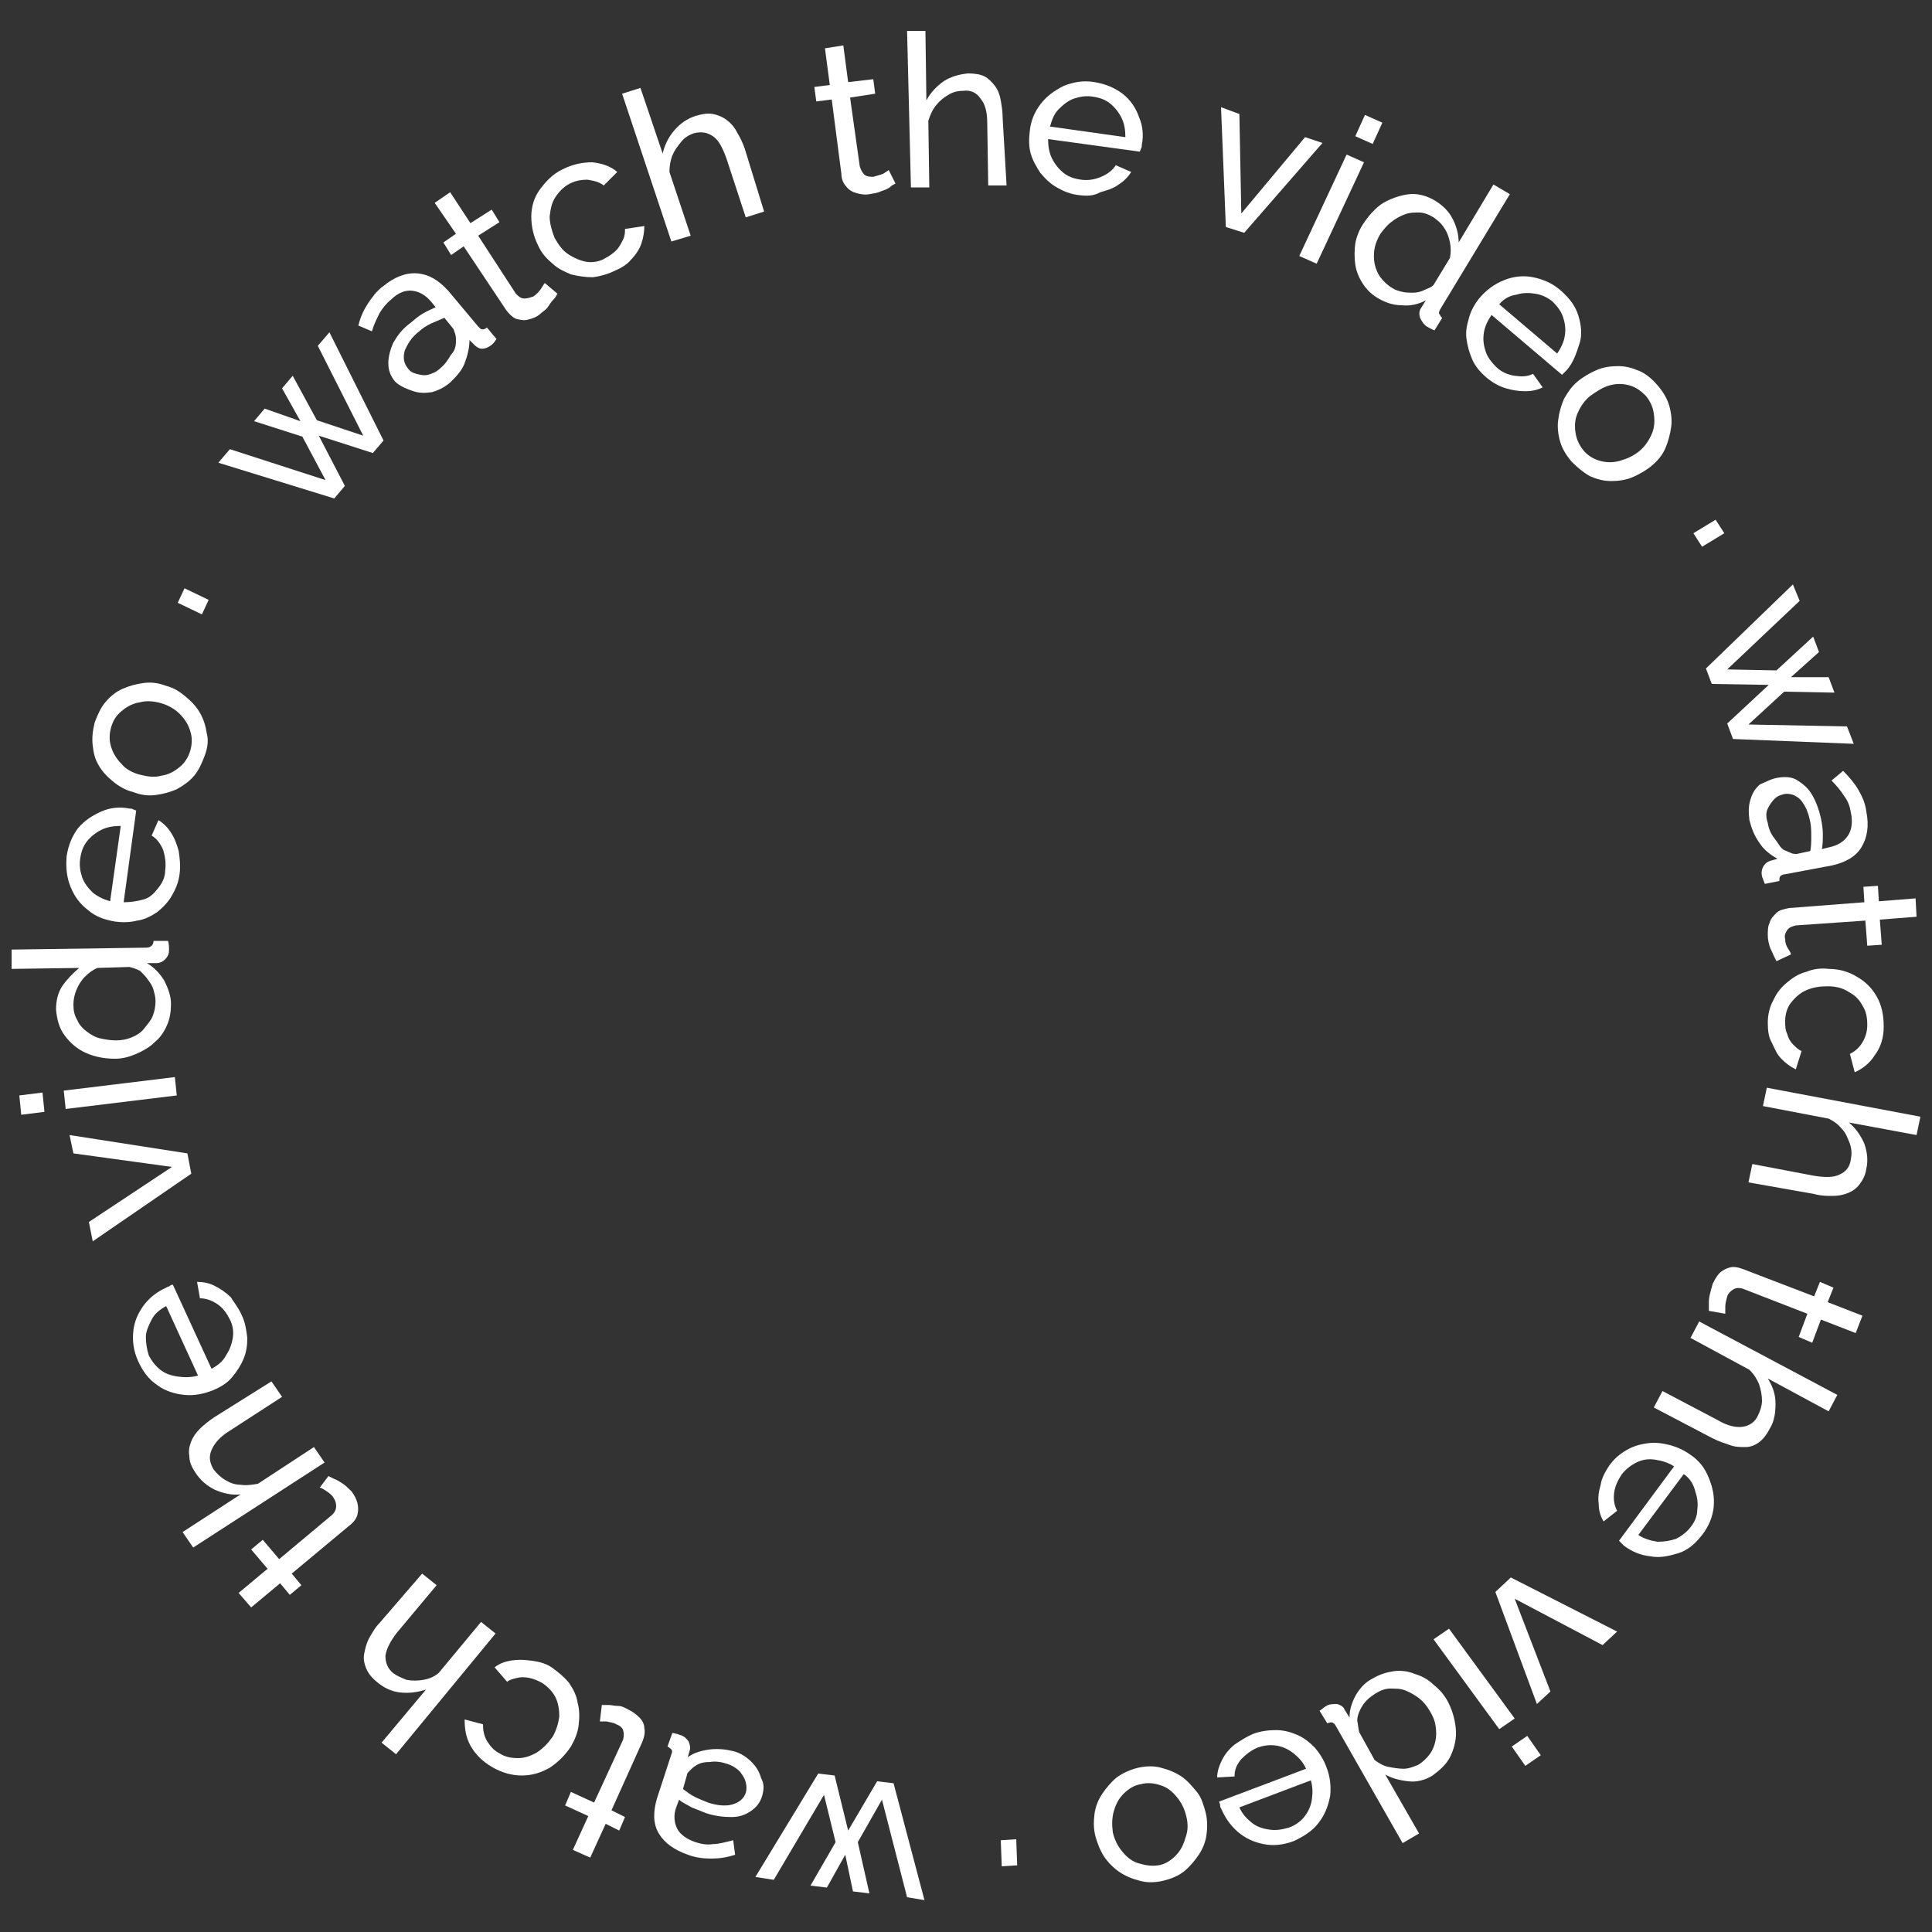 <?xml version="1.0" encoding="UTF-8"?> <svg xmlns="http://www.w3.org/2000/svg" xmlns:xlink="http://www.w3.org/1999/xlink" version="1.1" id="Слой_1" x="0px" y="0px" viewBox="0 0 200 200" style="enable-background:new 0 0 200 200;" xml:space="preserve"><rect x="0" y="0" width="200" height="200" fill="#333333" stroke="none"/> <style type="text/css"> .st0{fill:#FFFFFF;} </style> <g> <path class="st0" d="M32.9,35.8l1.2-1.4l5.6,11.2l-1.1,1.3L33,45.1l2.7,5.2l-1.1,1.3l-12-3.7l1.2-1.4l9.9,3.2l-2.4-4.5l-5-1.6 l1.1-1.3l3.7,1.3l-1.9-3.4l1.1-1.3l2.5,4.6l4.8,1.6L32.9,35.8z"></path> <path class="st0" d="M40.9,39.5c-0.5-0.6-0.7-1.2-0.7-1.9c0-0.7,0.2-1.4,0.5-2.1c0.4-0.7,0.9-1.4,1.7-2c0.4-0.3,0.8-0.7,1.3-1 s1-0.5,1.4-0.7l-0.5-0.6c-0.6-0.7-1.2-1-1.9-1.1s-1.5,0.2-2.2,0.9c-0.5,0.4-0.9,0.9-1.2,1.4c-0.3,0.6-0.6,1.2-0.8,1.9l-1.4-0.6 c0.2-0.9,0.6-1.7,1-2.3s0.9-1.3,1.6-1.8c1.1-0.9,2.3-1.4,3.5-1.3c1.2,0.1,2.2,0.7,3.2,1.8l3.1,3.7c0.2,0.2,0.3,0.3,0.4,0.3 c0.1,0,0.3,0,0.5-0.2l1,1.2c-0.1,0.1-0.2,0.3-0.3,0.4c-0.1,0.1-0.2,0.2-0.2,0.2c-0.4,0.3-0.7,0.4-1,0.4c-0.3,0-0.6-0.2-0.8-0.4 l-0.5-0.5c0,0.8-0.2,1.6-0.5,2.4s-0.9,1.4-1.5,2c-0.6,0.5-1.2,0.8-1.9,1c-0.7,0.1-1.3,0.1-1.9-0.1S41.4,40,40.9,39.5z M47.2,35.3 c0-0.3,0-0.5-0.1-0.8c-0.1-0.2-0.1-0.4-0.2-0.5L46,32.9c-0.5,0.2-0.9,0.4-1.4,0.6c-0.4,0.2-0.9,0.5-1.2,0.8c-0.8,0.6-1.2,1.3-1.5,2 c-0.2,0.7-0.1,1.3,0.3,1.8c0.2,0.3,0.5,0.5,0.9,0.6c0.4,0.1,0.8,0.2,1.2,0.1c0.4-0.1,0.9-0.3,1.3-0.7c0.5-0.4,0.8-0.9,1.1-1.4 C47.1,36.3,47.2,35.8,47.2,35.3z"></path> <path class="st0" d="M57.7,30.4c-0.1,0.2-0.2,0.4-0.4,0.6s-0.4,0.5-0.6,0.8s-0.6,0.5-0.9,0.8c-0.4,0.3-0.8,0.4-1.2,0.5 c-0.4,0.1-0.8,0-1.2-0.1c-0.4-0.2-0.7-0.5-1-0.9L48,25.5l-1.3,0.9l-0.8-1.3l1.3-0.9L45,21l1.6-1.1l2.1,3.2l2.2-1.4l0.8,1.3 l-2.2,1.4l3.9,6c0.3,0.3,0.5,0.5,0.9,0.5c0.3,0,0.6-0.1,0.9-0.2c0.3-0.2,0.6-0.5,0.8-0.8c0.2-0.3,0.3-0.5,0.4-0.6L57.7,30.4z"></path> <path class="st0" d="M63.7,28c-0.8,0.4-1.6,0.6-2.3,0.7c-0.8,0-1.5-0.1-2.3-0.3c-0.7-0.3-1.4-0.6-2-1.2c-0.6-0.5-1.1-1.1-1.4-1.8 c-0.5-1-0.7-2-0.7-3s0.3-2,0.9-2.8s1.3-1.6,2.4-2.1c1-0.5,2-0.7,3-0.7c1,0.1,1.9,0.4,2.6,1l-1.4,1.4c-0.5-0.4-1.1-0.5-1.7-0.6 c-0.6,0-1.2,0.1-1.8,0.4c-0.6,0.3-1.1,0.8-1.5,1.4s-0.5,1.2-0.6,2c0,0.7,0.2,1.4,0.5,2.2c0.4,0.7,0.8,1.3,1.4,1.7s1.3,0.7,1.9,0.8 s1.4,0,2-0.4c0.4-0.2,0.8-0.5,1.1-0.8c0.3-0.3,0.5-0.7,0.7-1.1c0.2-0.4,0.2-0.8,0.2-1.1l2-0.3c0,0.6-0.1,1.2-0.3,1.8 c-0.2,0.6-0.6,1.2-1.1,1.7C65,27.3,64.4,27.7,63.7,28z"></path> <path class="st0" d="M79.1,21.9l-1.9,0.6l-2-6.1c-0.4-1.1-0.8-1.9-1.4-2.3c-0.6-0.4-1.2-0.5-2-0.3c-0.5,0.2-0.9,0.4-1.3,0.9 s-0.7,0.9-0.9,1.4c-0.2,0.5-0.3,1.1-0.3,1.7l2.2,6.6L69.5,25L64.4,9.7l1.9-0.6l2.3,6.8c0.2-0.9,0.6-1.7,1.2-2.4 c0.6-0.7,1.3-1.2,2.2-1.5c0.7-0.2,1.2-0.3,1.8-0.2c0.5,0.1,1,0.3,1.4,0.6c0.4,0.3,0.8,0.7,1.1,1.3c0.3,0.5,0.6,1.1,0.8,1.7 L79.1,21.9z"></path> <path class="st0" d="M92.7,19c-0.2,0.1-0.4,0.2-0.6,0.4c-0.3,0.2-0.6,0.3-0.9,0.4C90.8,20,90.5,20,90,20.1c-0.5,0.1-0.9,0-1.3-0.1 s-0.8-0.3-1.1-0.7c-0.3-0.3-0.5-0.8-0.5-1.3l-1-7.7l-1.6,0.2l-0.2-1.5l1.6-0.2L85.4,5l1.9-0.3l0.5,3.8l2.6-0.3l0.2,1.5L88,10.1 l1,7.1c0.1,0.4,0.3,0.7,0.5,0.9c0.3,0.2,0.6,0.2,0.9,0.2c0.4-0.1,0.7-0.2,1-0.3c0.3-0.2,0.5-0.3,0.6-0.4L92.7,19z"></path> <path class="st0" d="M104.2,19.2l-1.9,0l-0.1-6.4c0-1.2-0.2-2-0.7-2.6c-0.4-0.6-1-0.9-1.8-0.8c-0.5,0-1,0.1-1.5,0.4 s-0.9,0.6-1.3,1.1c-0.4,0.5-0.6,1-0.8,1.6l0.1,6.9l-1.9,0L93.9,3.2l1.9,0l0.1,7.2c0.4-0.8,1.1-1.5,1.8-2c0.8-0.5,1.6-0.7,2.5-0.8 c0.7,0,1.3,0.1,1.7,0.3s0.8,0.6,1.1,1c0.3,0.4,0.5,0.9,0.6,1.5c0.1,0.6,0.2,1.2,0.2,1.9L104.2,19.2z"></path> <path class="st0" d="M111.7,20.2c-0.9-0.1-1.6-0.4-2.3-0.8c-0.7-0.4-1.2-0.9-1.7-1.5c-0.4-0.6-0.8-1.3-1-2s-0.2-1.5-0.1-2.3 c0.1-1.1,0.5-2,1.1-2.8c0.6-0.8,1.4-1.4,2.4-1.9c1-0.4,2-0.6,3.2-0.4c1.2,0.2,2.1,0.6,2.9,1.2s1.4,1.5,1.7,2.4 c0.4,0.9,0.5,1.9,0.3,2.9c0,0.1,0,0.3-0.1,0.4c0,0.1-0.1,0.2-0.1,0.3l-9.5-1.3c0,0.7,0.1,1.4,0.4,2c0.3,0.6,0.7,1.1,1.2,1.5 c0.5,0.4,1.1,0.6,1.8,0.7c0.7,0.1,1.4,0,2.1-0.3s1.2-0.7,1.5-1.2l1.6,0.7c-0.3,0.5-0.8,1-1.3,1.3c-0.5,0.4-1.2,0.6-1.9,0.8 C113.2,20.3,112.5,20.3,111.7,20.2z M108.7,13.1l7.8,1.1c0-0.7-0.1-1.4-0.4-2c-0.3-0.6-0.7-1.1-1.2-1.5s-1.1-0.6-1.8-0.7 c-0.7-0.1-1.3,0-1.9,0.2c-0.6,0.2-1.1,0.6-1.6,1.1S108.9,12.4,108.7,13.1z"></path> <path class="st0" d="M126.9,23.5l-0.5-12.4l1.9,0.7l0.2,10.3l6.6-7.9l1.8,0.6l-8.1,9.3L126.9,23.5z"></path> <path class="st0" d="M134.5,26.5l4.9-10.5l1.8,0.8l-4.9,10.5L134.5,26.5z M140.3,14.1l1-2.2l1.8,0.8l-1,2.2L140.3,14.1z"></path> <path class="st0" d="M141.1,23.2c0.6-0.9,1.3-1.7,2.1-2.2c0.9-0.5,1.8-0.8,2.7-0.9s1.9,0.2,2.7,0.7c0.8,0.5,1.4,1.1,1.8,1.9 c0.4,0.8,0.6,1.6,0.6,2.4l3.6-6l1.7,1l-7.2,11.9c-0.1,0.2-0.2,0.4-0.1,0.5s0.1,0.3,0.3,0.4l-0.8,1.3c-0.3-0.1-0.6-0.3-0.8-0.4 c-0.3-0.2-0.5-0.5-0.7-0.9c-0.1-0.4-0.1-0.7,0.1-1l0.5-0.8c-0.8,0.4-1.6,0.6-2.5,0.5c-0.9,0-1.7-0.3-2.4-0.7 c-0.7-0.4-1.2-0.9-1.6-1.5c-0.4-0.6-0.7-1.3-0.8-2c-0.1-0.7-0.1-1.5,0-2.2C140.4,24.6,140.7,23.8,141.1,23.2z M148.4,29.5l1.7-2.8 c0.1-0.5,0.1-1.1,0-1.6s-0.3-1.1-0.6-1.5c-0.3-0.5-0.7-0.8-1.1-1.1c-0.5-0.3-1-0.5-1.5-0.5c-0.5,0-1,0-1.5,0.2 c-0.5,0.2-0.9,0.4-1.4,0.8c-0.4,0.3-0.8,0.8-1.1,1.2c-0.3,0.5-0.5,1-0.6,1.5c-0.1,0.5-0.1,1.1,0,1.6c0.1,0.5,0.3,1,0.6,1.4 c0.3,0.4,0.7,0.8,1.2,1.1c0.3,0.2,0.6,0.3,1,0.4c0.4,0.1,0.8,0.1,1.2,0.1c0.4,0,0.8-0.1,1.2-0.3S148.1,29.8,148.4,29.5z"></path> <path class="st0" d="M153.9,39.1c-0.7-0.6-1.2-1.2-1.5-1.9s-0.5-1.4-0.6-2.2s0.1-1.5,0.3-2.2c0.2-0.7,0.6-1.4,1.1-2 c0.7-0.8,1.5-1.4,2.5-1.8c1-0.4,2-0.5,3-0.3c1,0.2,2,0.6,2.9,1.4c0.9,0.8,1.5,1.6,1.8,2.6c0.3,1,0.4,2,0.1,2.9s-0.6,1.9-1.3,2.7 c-0.1,0.1-0.2,0.2-0.3,0.3s-0.2,0.2-0.2,0.2l-7.3-6.2c-0.4,0.6-0.7,1.2-0.8,1.9s0,1.3,0.2,1.9c0.2,0.6,0.6,1.1,1.1,1.6 c0.5,0.5,1.2,0.8,1.9,0.9c0.7,0.1,1.3,0.1,1.9-0.2l1,1.4c-0.6,0.3-1.2,0.4-1.8,0.4c-0.7,0-1.3-0.1-2-0.3S154.5,39.6,153.9,39.1z M155.2,31.5l6,5.1c0.4-0.6,0.7-1.2,0.8-1.9c0.1-0.7,0-1.3-0.2-1.9c-0.2-0.6-0.6-1.1-1.1-1.6c-0.5-0.4-1.1-0.7-1.8-0.8 c-0.6-0.1-1.3-0.1-1.9,0.1C156.3,30.6,155.7,30.9,155.2,31.5z"></path> <path class="st0" d="M162.7,47.8c-0.6-0.7-1-1.4-1.2-2.1c-0.2-0.7-0.3-1.5-0.2-2.2c0.1-0.8,0.3-1.5,0.6-2.2 c0.4-0.7,0.8-1.3,1.4-1.8c0.6-0.5,1.3-0.9,2-1.2c0.7-0.3,1.5-0.4,2.2-0.4c0.8,0,1.5,0.2,2.2,0.5c0.7,0.3,1.3,0.8,1.9,1.5 c0.6,0.7,1,1.4,1.2,2.1c0.2,0.7,0.3,1.5,0.2,2.2s-0.3,1.5-0.6,2.2s-0.8,1.3-1.4,1.8c-0.6,0.5-1.3,0.9-2,1.2s-1.5,0.4-2.2,0.4 c-0.8,0-1.5-0.2-2.2-0.5C163.9,48.9,163.3,48.4,162.7,47.8z M164.6,41c-0.6,0.5-1,1.1-1.3,1.8c-0.3,0.7-0.3,1.4-0.2,2 c0.1,0.7,0.4,1.3,0.8,1.8s1,0.9,1.7,1.1c0.7,0.2,1.4,0.2,2.1,0c0.7-0.2,1.4-0.5,2-1s1-1.1,1.3-1.8s0.3-1.4,0.2-2.1 c-0.1-0.7-0.4-1.3-0.8-1.8c-0.5-0.5-1-0.9-1.7-1.1c-0.7-0.2-1.4-0.2-2.1,0C165.9,40.1,165.3,40.5,164.6,41z"></path> <path class="st0" d="M175.3,55.2l2.3-1.4l0.9,1.4l-2.3,1.4L175.3,55.2z"></path> <path class="st0" d="M191.2,75.2l0.7,1.8l-12.5-0.5l-0.6-1.6l4.3-4l-5.9-0.1l-0.6-1.6l9-8.7l0.7,1.7l-7.5,7.1l5.1,0.1l3.8-3.5 l0.6,1.6l-2.9,2.6l3.9,0l0.6,1.6l-5.2-0.1l-3.7,3.4L191.2,75.2z"></path> <path class="st0" d="M184.1,80.5c0.7-0.1,1.4-0.1,2,0.3s1.1,0.8,1.5,1.5c0.4,0.7,0.7,1.5,0.9,2.4c0.1,0.5,0.2,1.1,0.2,1.6 c0,0.6,0,1.1-0.1,1.6l0.8-0.2c0.9-0.2,1.5-0.6,1.9-1.2c0.4-0.6,0.5-1.4,0.3-2.4c-0.1-0.6-0.3-1.2-0.7-1.7c-0.3-0.5-0.8-1.1-1.3-1.6 l1.2-1c0.6,0.6,1.2,1.3,1.6,2s0.7,1.4,0.8,2.2c0.3,1.5,0.1,2.7-0.5,3.7c-0.6,1-1.7,1.6-3.1,1.9l-4.8,0.9c-0.2,0-0.4,0.1-0.5,0.2 c-0.1,0.1-0.1,0.3-0.1,0.5l-1.5,0.3c-0.1-0.2-0.1-0.3-0.2-0.5c0-0.1-0.1-0.2-0.1-0.3c-0.1-0.4,0-0.8,0.2-1.1 c0.2-0.3,0.4-0.4,0.7-0.5l0.7-0.2c-0.7-0.4-1.4-0.9-1.9-1.7c-0.5-0.7-0.8-1.5-1-2.3c-0.1-0.8-0.1-1.5,0.1-2.1 c0.2-0.7,0.5-1.2,1-1.6C182.9,80.9,183.4,80.6,184.1,80.5z M184.7,88c0.2,0.1,0.5,0.2,0.7,0.3c0.2,0.1,0.4,0.1,0.6,0.1l1.4-0.3 c0.1-0.5,0.1-1,0.1-1.5c0-0.5,0-1-0.1-1.5c-0.2-1-0.5-1.7-1-2.3c-0.5-0.5-1.1-0.7-1.7-0.6c-0.4,0.1-0.7,0.2-1,0.5 c-0.3,0.3-0.5,0.6-0.7,1s-0.2,0.9,0,1.5c0.1,0.6,0.3,1.1,0.7,1.6S184.3,87.8,184.7,88z"></path> <path class="st0" d="M183.9,99.5c-0.1-0.2-0.2-0.4-0.3-0.6c-0.1-0.3-0.3-0.6-0.4-0.9c-0.1-0.4-0.2-0.7-0.2-1.2c0-0.5,0-0.9,0.2-1.3 c0.1-0.4,0.4-0.7,0.7-1s0.8-0.4,1.3-0.5l7.8-0.6l-0.1-1.6l1.5-0.1l0.1,1.6l3.8-0.3l0.1,1.9l-3.8,0.3l0.2,2.6l-1.5,0.1l-0.2-2.6 l-7.2,0.5c-0.4,0.1-0.7,0.2-0.9,0.5c-0.2,0.3-0.3,0.6-0.2,0.9c0,0.4,0.1,0.7,0.3,1c0.2,0.3,0.3,0.5,0.3,0.6L183.9,99.5z"></path> <path class="st0" d="M183,105.9c0-0.9,0.2-1.7,0.6-2.4c0.3-0.7,0.8-1.3,1.4-1.8s1.2-0.9,2-1.1c0.7-0.3,1.5-0.4,2.3-0.3 c1.1,0,2.1,0.3,2.9,0.8c0.9,0.5,1.6,1.2,2.1,2.1s0.7,1.9,0.7,3.1c0,1.1-0.3,2.1-0.9,2.9c-0.5,0.8-1.2,1.4-2.1,1.8l-0.5-1.9 c0.6-0.3,1-0.7,1.3-1.2c0.3-0.5,0.5-1.1,0.5-1.8c0-0.7-0.1-1.4-0.5-2c-0.3-0.6-0.8-1.1-1.4-1.4c-0.6-0.4-1.3-0.6-2.2-0.6 c-0.8,0-1.5,0.1-2.2,0.4s-1.2,0.8-1.6,1.3s-0.6,1.2-0.6,1.9c0,0.5,0,0.9,0.2,1.3c0.1,0.4,0.3,0.8,0.6,1.1c0.3,0.3,0.6,0.6,0.9,0.7 l-0.6,1.9c-0.6-0.3-1-0.6-1.5-1.1s-0.7-1.1-1-1.7C183.1,107.4,183,106.7,183,105.9z"></path> <path class="st0" d="M181,122.4l0.4-1.9l6.3,1.2c1.2,0.2,2.1,0.2,2.7-0.1c0.7-0.3,1.1-0.8,1.2-1.6c0.1-0.5,0.1-1-0.1-1.6 c-0.2-0.5-0.4-1.1-0.8-1.5c-0.4-0.5-0.8-0.8-1.4-1.1l-6.8-1.3l0.4-1.9l15.9,3l-0.4,1.9l-7-1.3c0.7,0.6,1.2,1.3,1.6,2.2 c0.3,0.9,0.4,1.7,0.2,2.6c-0.1,0.7-0.4,1.2-0.7,1.6c-0.3,0.4-0.7,0.7-1.2,0.9c-0.5,0.2-1,0.3-1.6,0.3c-0.6,0-1.2,0-1.9-0.2 L181,122.4z"></path> <path class="st0" d="M176.9,135.7c0-0.2,0-0.4,0-0.7c0-0.3,0-0.6,0.1-1c0.1-0.4,0.2-0.8,0.3-1.1c0.2-0.4,0.4-0.8,0.7-1.1 c0.3-0.3,0.7-0.5,1.1-0.6c0.4-0.1,0.9,0,1.4,0.2l7.3,2.8l0.6-1.5l1.4,0.6l-0.6,1.5l3.6,1.4l-0.7,1.8l-3.6-1.4l-0.9,2.4l-1.4-0.6 l0.9-2.4l-6.7-2.6c-0.4-0.1-0.7-0.1-1,0.1c-0.3,0.2-0.5,0.4-0.6,0.7c-0.1,0.4-0.2,0.7-0.2,1.1c0,0.4,0,0.6,0,0.7L176.9,135.7z"></path> <path class="st0" d="M171.2,145.7l0.9-1.7l5.7,3c1,0.6,1.9,0.8,2.6,0.7c0.7-0.1,1.3-0.5,1.6-1.2c0.2-0.4,0.4-1,0.4-1.5 s-0.1-1.1-0.3-1.7c-0.2-0.5-0.5-1-1-1.5l-6.1-3.3l0.9-1.7l14.3,7.6l-0.9,1.7l-6.3-3.4c0.5,0.8,0.8,1.6,0.8,2.6 c0,0.9-0.1,1.8-0.6,2.6c-0.3,0.6-0.7,1.1-1.1,1.4c-0.4,0.3-0.9,0.5-1.4,0.5c-0.5,0-1.1,0-1.6-0.2c-0.6-0.2-1.2-0.4-1.8-0.7 L171.2,145.7z"></path> <path class="st0" d="M166.6,151.7c0.5-0.7,1.1-1.2,1.8-1.6c0.7-0.4,1.4-0.6,2.2-0.7c0.8-0.1,1.5,0,2.3,0.2c0.7,0.2,1.4,0.5,2.1,1 c0.9,0.6,1.5,1.4,1.9,2.4s0.6,1.9,0.5,3c-0.1,1-0.5,2-1.2,2.9c-0.7,0.9-1.5,1.6-2.5,1.9s-1.9,0.5-2.9,0.3c-1-0.1-1.9-0.5-2.7-1.1 c-0.1-0.1-0.2-0.2-0.3-0.3c-0.1-0.1-0.2-0.2-0.2-0.2l5.7-7.7c-0.6-0.4-1.3-0.6-2-0.7c-0.7-0.1-1.3,0-1.9,0.3 c-0.6,0.3-1.1,0.7-1.5,1.2c-0.4,0.6-0.7,1.2-0.8,1.9c-0.1,0.7,0,1.3,0.3,1.9l-1.4,1.1c-0.3-0.5-0.5-1.1-0.5-1.8 c-0.1-0.7,0-1.3,0.2-2C165.8,153,166.2,152.3,166.6,151.7z M174.3,152.6l-4.7,6.3c0.6,0.4,1.3,0.6,2,0.7c0.7,0,1.3-0.1,1.9-0.3 c0.6-0.3,1.1-0.7,1.5-1.2c0.4-0.5,0.7-1.1,0.7-1.8c0.1-0.7,0-1.3-0.2-1.9C175.3,153.6,174.9,153,174.3,152.6z"></path> <path class="st0" d="M156.4,163.3l11,5.6l-1.5,1.4l-9.1-4.8l3.7,9.6l-1.4,1.3l-4.3-11.6L156.4,163.3z"></path> <path class="st0" d="M150,168.6l6.8,9.3l-1.6,1.1l-6.8-9.3L150,168.6z M158.1,179.7l1.4,2l-1.6,1.1l-1.4-2L158.1,179.7z"></path> <path class="st0" d="M149.8,176c0.5,0.9,0.8,1.9,0.9,2.9c0.1,1-0.1,1.9-0.5,2.8c-0.4,0.9-1.1,1.5-1.9,2.1c-0.8,0.5-1.7,0.7-2.5,0.6 c-0.9-0.1-1.7-0.3-2.4-0.7l3.5,6.1l-1.7,1l-6.9-12.1c-0.1-0.2-0.2-0.3-0.4-0.4c-0.1,0-0.3,0-0.5,0.1l-0.8-1.3 c0.3-0.2,0.5-0.4,0.7-0.5c0.3-0.2,0.7-0.2,1.1-0.2c0.4,0.1,0.7,0.3,0.8,0.6l0.5,0.8c0-0.9,0.3-1.7,0.7-2.4c0.5-0.8,1-1.3,1.8-1.7 c0.7-0.4,1.4-0.6,2.1-0.7c0.7-0.1,1.5,0,2.2,0.3c0.7,0.2,1.4,0.6,1.9,1.1C148.9,174.8,149.4,175.3,149.8,176z M140.7,179.3l1.6,2.9 c0.4,0.3,0.9,0.6,1.4,0.7s1.1,0.2,1.6,0.2c0.5,0,1-0.2,1.5-0.4c0.5-0.3,0.9-0.7,1.2-1.1c0.3-0.4,0.5-0.9,0.6-1.4 c0.1-0.5,0.1-1,0-1.6s-0.3-1-0.6-1.5c-0.3-0.5-0.6-0.9-1.1-1.3c-0.4-0.3-0.9-0.6-1.4-0.8c-0.5-0.2-1-0.2-1.6-0.2 c-0.5,0-1,0.2-1.5,0.5c-0.3,0.2-0.6,0.4-0.9,0.7c-0.3,0.3-0.5,0.6-0.7,1c-0.2,0.4-0.3,0.8-0.3,1.1 C140.6,178.6,140.6,178.9,140.7,179.3z"></path> <path class="st0" d="M129.7,179.5c0.8-0.3,1.6-0.4,2.4-0.4c0.8,0,1.5,0.2,2.2,0.5s1.3,0.8,1.8,1.3c0.5,0.6,0.9,1.2,1.2,2 c0.4,1,0.5,2,0.4,3c-0.2,1-0.5,1.9-1.2,2.8c-0.6,0.8-1.5,1.4-2.6,1.9c-1.1,0.4-2.1,0.5-3.1,0.3c-1-0.2-1.9-0.6-2.7-1.3 c-0.8-0.7-1.3-1.5-1.7-2.4c-0.1-0.1-0.1-0.3-0.1-0.4s-0.1-0.2-0.1-0.3l9-3.4c-0.3-0.7-0.8-1.2-1.3-1.6s-1.1-0.7-1.8-0.8 c-0.7-0.1-1.3,0-1.9,0.2c-0.7,0.3-1.2,0.7-1.7,1.2c-0.5,0.6-0.7,1.1-0.7,1.8L126,184c0-0.6,0.2-1.2,0.5-1.8 c0.3-0.6,0.7-1.1,1.3-1.6C128.4,180.2,129,179.8,129.7,179.5z M135.7,184.3l-7.4,2.8c0.3,0.7,0.8,1.2,1.3,1.6s1.1,0.6,1.8,0.7 c0.7,0.1,1.3,0,2-0.2c0.6-0.2,1.2-0.6,1.6-1.1c0.4-0.5,0.7-1.1,0.8-1.8S135.9,185,135.7,184.3z"></path> <path class="st0" d="M117.8,183c0.9-0.2,1.7-0.2,2.4,0c0.8,0.2,1.5,0.5,2.1,0.9c0.6,0.4,1.1,1,1.6,1.6s0.7,1.4,0.9,2.1 c0.2,0.8,0.2,1.6,0.1,2.3c-0.1,0.8-0.4,1.5-0.8,2.1c-0.4,0.6-0.9,1.2-1.5,1.7c-0.6,0.5-1.4,0.8-2.2,1c-0.9,0.2-1.7,0.2-2.4,0 c-0.8-0.2-1.5-0.5-2.1-0.9s-1.2-1-1.6-1.6c-0.4-0.6-0.7-1.4-0.9-2.1c-0.2-0.8-0.2-1.5-0.1-2.3c0.1-0.8,0.4-1.5,0.8-2.1 c0.4-0.6,0.9-1.2,1.5-1.7C116.3,183.5,117,183.2,117.8,183z M122.8,188c-0.2-0.8-0.5-1.4-1-2c-0.5-0.6-1-1-1.7-1.2 c-0.6-0.2-1.3-0.3-2-0.1c-0.7,0.1-1.3,0.5-1.8,1c-0.5,0.5-0.8,1.1-1,1.8s-0.2,1.4-0.1,2.2c0.2,0.8,0.5,1.4,1,2s1,1,1.7,1.2 c0.7,0.2,1.3,0.3,2,0.2s1.3-0.5,1.8-1c0.5-0.5,0.8-1.1,1-1.8C123,189.5,123,188.8,122.8,188z"></path> <path class="st0" d="M105.2,190.4l0.1,2.7l-1.6,0.1l-0.1-2.7L105.2,190.4z"></path> <path class="st0" d="M80.1,194.6l-1.9-0.3l6.5-10.7l1.7,0.2l1.4,5.7l3-5.1l1.7,0.2l3.2,12.1l-1.8-0.3l-2.6-10.1l-2.5,4.4L90,196 l-1.7-0.2l-0.8-3.8l-1.9,3.4l-1.7-0.2l2.6-4.5l-1.2-4.9L80.1,194.6z"></path> <path class="st0" d="M78.9,185.9c-0.2,0.7-0.6,1.2-1.2,1.6s-1.2,0.6-2,0.6c-0.8,0-1.7-0.1-2.6-0.4c-0.5-0.2-1-0.4-1.5-0.6 c-0.5-0.3-1-0.5-1.3-0.8l-0.3,0.8c-0.3,0.8-0.2,1.6,0.1,2.2c0.3,0.6,1,1.1,1.9,1.4c0.6,0.2,1.2,0.3,1.8,0.2c0.6,0,1.3-0.2,2.1-0.4 l0.2,1.5c-0.9,0.3-1.7,0.4-2.5,0.4c-0.8,0-1.6-0.1-2.4-0.4c-1.4-0.5-2.4-1.2-3-2.2c-0.6-1-0.6-2.2-0.2-3.6l1.5-4.6 c0.1-0.2,0.1-0.4,0-0.5c-0.1-0.1-0.2-0.2-0.4-0.3l0.5-1.4c0.2,0,0.4,0.1,0.5,0.1c0.1,0,0.2,0.1,0.3,0.1c0.4,0.1,0.7,0.4,0.9,0.7 c0.1,0.3,0.2,0.6,0.1,0.9l-0.2,0.7c0.7-0.5,1.5-0.7,2.3-0.8c0.9-0.1,1.7,0,2.5,0.2c0.7,0.2,1.3,0.6,1.8,1.1c0.5,0.5,0.8,1,1,1.7 C79.1,184.6,79.1,185.2,78.9,185.9z M72,182.8c-0.2,0.1-0.4,0.3-0.6,0.5c-0.2,0.2-0.3,0.3-0.3,0.5l-0.4,1.4 c0.4,0.3,0.8,0.6,1.2,0.8c0.4,0.2,0.9,0.4,1.4,0.6c0.9,0.3,1.8,0.4,2.5,0.2c0.7-0.2,1.2-0.6,1.4-1.2c0.1-0.3,0.1-0.7,0-1.1 c-0.1-0.4-0.3-0.7-0.6-1.1c-0.3-0.3-0.7-0.6-1.3-0.8c-0.6-0.2-1.2-0.3-1.8-0.2C72.9,182.4,72.4,182.5,72,182.8z"></path> <path class="st0" d="M62.3,176.5c0.2,0,0.4,0,0.7,0c0.3,0,0.6,0.1,1,0.1s0.7,0.2,1.1,0.4c0.4,0.2,0.8,0.5,1.1,0.8 c0.3,0.3,0.5,0.7,0.5,1.1c0.1,0.4,0,0.9-0.2,1.4l-3.2,7.1l1.4,0.7l-0.6,1.4l-1.4-0.7l-1.6,3.5l-1.8-0.8l1.6-3.5l-2.4-1.1l0.6-1.4 l2.4,1.1l3-6.5c0.1-0.4,0.1-0.7,0-1s-0.4-0.5-0.7-0.6c-0.3-0.2-0.7-0.2-1-0.3c-0.4,0-0.6,0-0.7,0L62.3,176.5z"></path> <path class="st0" d="M57.1,172.6c0.7,0.5,1.3,1,1.8,1.6c0.4,0.6,0.8,1.3,0.9,2.1c0.2,0.7,0.2,1.5,0.1,2.3s-0.4,1.5-0.8,2.2 c-0.6,0.9-1.3,1.6-2.2,2.2c-0.9,0.5-1.8,0.8-2.9,0.8c-1,0-2.1-0.3-3.1-0.9c-1-0.6-1.7-1.3-2.2-2.2s-0.6-1.8-0.6-2.7l1.9,0.5 c0,0.6,0.1,1.2,0.4,1.7c0.3,0.5,0.7,1,1.3,1.3c0.6,0.4,1.3,0.5,1.9,0.5c0.7,0,1.3-0.2,2-0.6c0.6-0.4,1.1-0.9,1.6-1.6 c0.4-0.7,0.6-1.4,0.7-2.1c0-0.7-0.1-1.4-0.4-2c-0.3-0.6-0.8-1.1-1.4-1.5c-0.4-0.2-0.8-0.4-1.3-0.5s-0.9-0.1-1.3,0 c-0.4,0.1-0.8,0.2-1,0.4l-1.3-1.5c0.5-0.4,1.1-0.6,1.7-0.7c0.6-0.1,1.3-0.1,2,0C55.8,172,56.5,172.2,57.1,172.6z"></path> <path class="st0" d="M43.7,162.9l1.5,1.2l-4.1,4.9c-0.7,0.9-1.1,1.7-1.2,2.4c0,0.7,0.2,1.3,0.8,1.8c0.4,0.3,0.9,0.5,1.4,0.7 c0.6,0.1,1.1,0.1,1.7,0s1.1-0.3,1.6-0.7l4.4-5.3l1.5,1.2l-10.3,12.5l-1.5-1.2l4.6-5.5c-0.9,0.3-1.8,0.4-2.7,0.3 c-0.9-0.1-1.7-0.5-2.4-1.1c-0.5-0.4-0.9-0.9-1.1-1.4c-0.2-0.5-0.3-1-0.2-1.5s0.2-1,0.5-1.6c0.3-0.5,0.6-1.1,1.1-1.6L43.7,162.9z"></path> <path class="st0" d="M34,152.8c0.2,0.1,0.4,0.2,0.6,0.3c0.3,0.1,0.6,0.3,0.9,0.5c0.3,0.2,0.6,0.5,0.9,0.8c0.3,0.4,0.5,0.8,0.6,1.2 s0.1,0.8,0,1.2c-0.1,0.4-0.4,0.8-0.8,1.1l-6,5l1,1.2l-1.2,1l-1-1.2l-3,2.5l-1.3-1.5l3-2.5l-1.7-2l1.2-1l1.7,2l5.5-4.6 c0.3-0.3,0.4-0.6,0.4-0.9c0-0.3-0.1-0.6-0.3-0.9c-0.2-0.3-0.5-0.5-0.8-0.7c-0.3-0.2-0.5-0.3-0.6-0.3L34,152.8z"></path> <path class="st0" d="M28.1,143l1.1,1.6l-5.4,3.5c-1,0.6-1.6,1.3-1.9,2s-0.2,1.3,0.2,2c0.3,0.4,0.7,0.8,1.2,1.1 c0.5,0.3,1,0.5,1.6,0.5c0.6,0.1,1.2,0,1.8-0.1l5.8-3.8l1.1,1.6L20,160.2l-1.1-1.6l6-3.9c-0.9,0.1-1.8-0.1-2.7-0.5 c-0.8-0.4-1.5-1-2-1.8c-0.4-0.6-0.6-1.1-0.6-1.7c-0.1-0.5,0-1,0.2-1.5s0.5-0.9,0.9-1.3c0.4-0.4,0.9-0.8,1.5-1.2L28.1,143z"></path> <path class="st0" d="M25,136.1c0.4,0.8,0.5,1.6,0.6,2.4c0,0.8-0.1,1.5-0.4,2.2s-0.7,1.3-1.2,1.9c-0.5,0.6-1.2,1-1.9,1.3 c-1,0.4-2,0.6-3,0.5c-1-0.1-2-0.4-2.8-1c-0.9-0.6-1.5-1.4-2-2.5c-0.5-1.1-0.6-2.1-0.5-3.1s0.5-1.9,1.1-2.7c0.6-0.8,1.4-1.4,2.3-1.8 c0.1-0.1,0.3-0.1,0.4-0.2c0.1-0.1,0.2-0.1,0.3-0.1l4,8.7c0.7-0.4,1.2-0.8,1.5-1.4c0.4-0.6,0.6-1.2,0.7-1.8c0.1-0.7,0-1.3-0.3-1.9 c-0.3-0.6-0.7-1.2-1.3-1.6c-0.6-0.4-1.2-0.6-1.8-0.6l-0.3-1.7c0.6,0,1.2,0.1,1.8,0.4c0.6,0.3,1.2,0.7,1.7,1.2 C24.2,134.8,24.7,135.4,25,136.1z M20.5,142.4l-3.3-7.2c-0.7,0.4-1.2,0.8-1.5,1.4s-0.6,1.2-0.6,1.8s0.1,1.3,0.3,1.9 c0.3,0.6,0.7,1.1,1.2,1.5s1.1,0.6,1.8,0.7S19.8,142.6,20.5,142.4z"></path> <path class="st0" d="M19.8,121.5l-10.2,7l-0.4-2l8.6-5.7l-10.2-1.4l-0.4-1.9l12.2,1.9L19.8,121.5z"></path> <path class="st0" d="M4.6,115.1l-2.4,0.3L2,113.4l2.4-0.3L4.6,115.1z M18.3,113.4l-11.5,1.4l-0.2-1.9l11.5-1.4L18.3,113.4z"></path> <path class="st0" d="M11.9,109.6c-1.1,0-2.1-0.2-3-0.6c-0.9-0.4-1.6-1-2.2-1.8s-0.8-1.7-0.9-2.7c0-0.9,0.2-1.8,0.7-2.5 c0.5-0.7,1.1-1.3,1.7-1.8l-7,0.1l0-2l14-0.2c0.2,0,0.4-0.1,0.5-0.2c0.1-0.1,0.2-0.3,0.2-0.5l1.5,0c0.1,0.4,0.1,0.7,0.1,0.9 c0,0.4-0.1,0.7-0.4,1s-0.6,0.4-0.9,0.4l-1,0c0.7,0.4,1.3,1,1.8,1.8c0.4,0.8,0.7,1.6,0.7,2.4c0,0.8-0.1,1.5-0.4,2.2 c-0.3,0.7-0.7,1.3-1.3,1.8c-0.5,0.5-1.2,0.9-1.9,1.2C13.4,109.4,12.7,109.6,11.9,109.6z M13.4,100.1l-3.3,0.1 c-0.5,0.2-0.9,0.5-1.3,0.9s-0.7,0.9-0.9,1.4c-0.2,0.5-0.3,1-0.3,1.5c0,0.6,0.1,1.1,0.4,1.6c0.2,0.5,0.6,0.9,1,1.2 c0.4,0.3,0.9,0.6,1.4,0.7s1,0.2,1.6,0.2c0.6,0,1.1-0.1,1.6-0.3c0.5-0.2,1-0.5,1.3-0.9s0.7-0.8,0.9-1.3s0.3-1,0.3-1.6 c0-0.4-0.1-0.7-0.2-1.1c-0.1-0.4-0.3-0.7-0.6-1.1c-0.2-0.3-0.5-0.6-0.8-0.9C14.1,100.3,13.8,100.2,13.4,100.1z"></path> <path class="st0" d="M18.6,90.4c-0.1,0.9-0.4,1.6-0.8,2.3c-0.4,0.7-0.9,1.2-1.5,1.7c-0.6,0.4-1.3,0.8-2.1,0.9 c-0.8,0.2-1.5,0.2-2.3,0.1c-1.1-0.2-2-0.5-2.8-1.2c-0.8-0.6-1.4-1.4-1.8-2.4s-0.5-2-0.4-3.2c0.2-1.2,0.6-2.1,1.2-2.9 c0.7-0.8,1.5-1.3,2.4-1.7c0.9-0.4,1.9-0.5,2.9-0.3c0.1,0,0.3,0,0.4,0.1c0.1,0,0.2,0.1,0.3,0.1l-1.3,9.5c0.7,0,1.4-0.1,2.1-0.3 s1.1-0.7,1.5-1.2s0.7-1.1,0.7-1.8c0.1-0.7,0-1.4-0.2-2.1c-0.3-0.7-0.7-1.2-1.2-1.5l0.7-1.6c0.5,0.3,1,0.8,1.3,1.3 c0.4,0.6,0.6,1.2,0.8,1.9C18.6,88.8,18.7,89.6,18.6,90.4z M11.4,93.3l1.1-7.8c-0.7,0-1.4,0.1-2,0.4c-0.6,0.3-1.1,0.7-1.5,1.2 c-0.4,0.5-0.6,1.1-0.7,1.8c-0.1,0.7,0,1.3,0.2,1.9c0.2,0.6,0.6,1.1,1.1,1.6C10.1,92.8,10.7,93.1,11.4,93.3z"></path> <path class="st0" d="M21.2,78.2c-0.3,0.8-0.6,1.5-1.1,2.1s-1.1,1-1.8,1.4c-0.7,0.3-1.4,0.5-2.2,0.6s-1.5,0-2.3-0.3 c-0.8-0.2-1.5-0.6-2.1-1.1c-0.6-0.5-1.1-1-1.5-1.7S9.7,78,9.6,77.2c-0.1-0.8,0-1.6,0.2-2.4c0.3-0.8,0.6-1.5,1.1-2.1 c0.5-0.6,1.1-1.1,1.8-1.4s1.4-0.5,2.2-0.6c0.8-0.1,1.5,0,2.3,0.3c0.8,0.2,1.4,0.6,2,1.1c0.6,0.5,1.1,1,1.5,1.7s0.6,1.4,0.7,2.1 C21.6,76.6,21.5,77.4,21.2,78.2z M14.5,80.2c0.8,0.2,1.5,0.3,2.2,0.1c0.7-0.1,1.3-0.4,1.9-0.9c0.5-0.4,0.9-1,1.1-1.7 c0.2-0.7,0.2-1.4,0-2c-0.2-0.7-0.6-1.3-1.1-1.8c-0.5-0.5-1.2-0.9-1.9-1.1s-1.5-0.3-2.2-0.1c-0.7,0.1-1.3,0.4-1.9,0.9 s-0.9,1-1.1,1.7c-0.2,0.7-0.2,1.4,0,2c0.2,0.7,0.6,1.3,1.1,1.8C13,79.6,13.7,80,14.5,80.2z"></path> <path class="st0" d="M20.9,63.6l-2.5-1.2l0.7-1.5l2.5,1.2L20.9,63.6z"></path> </g> </svg> 